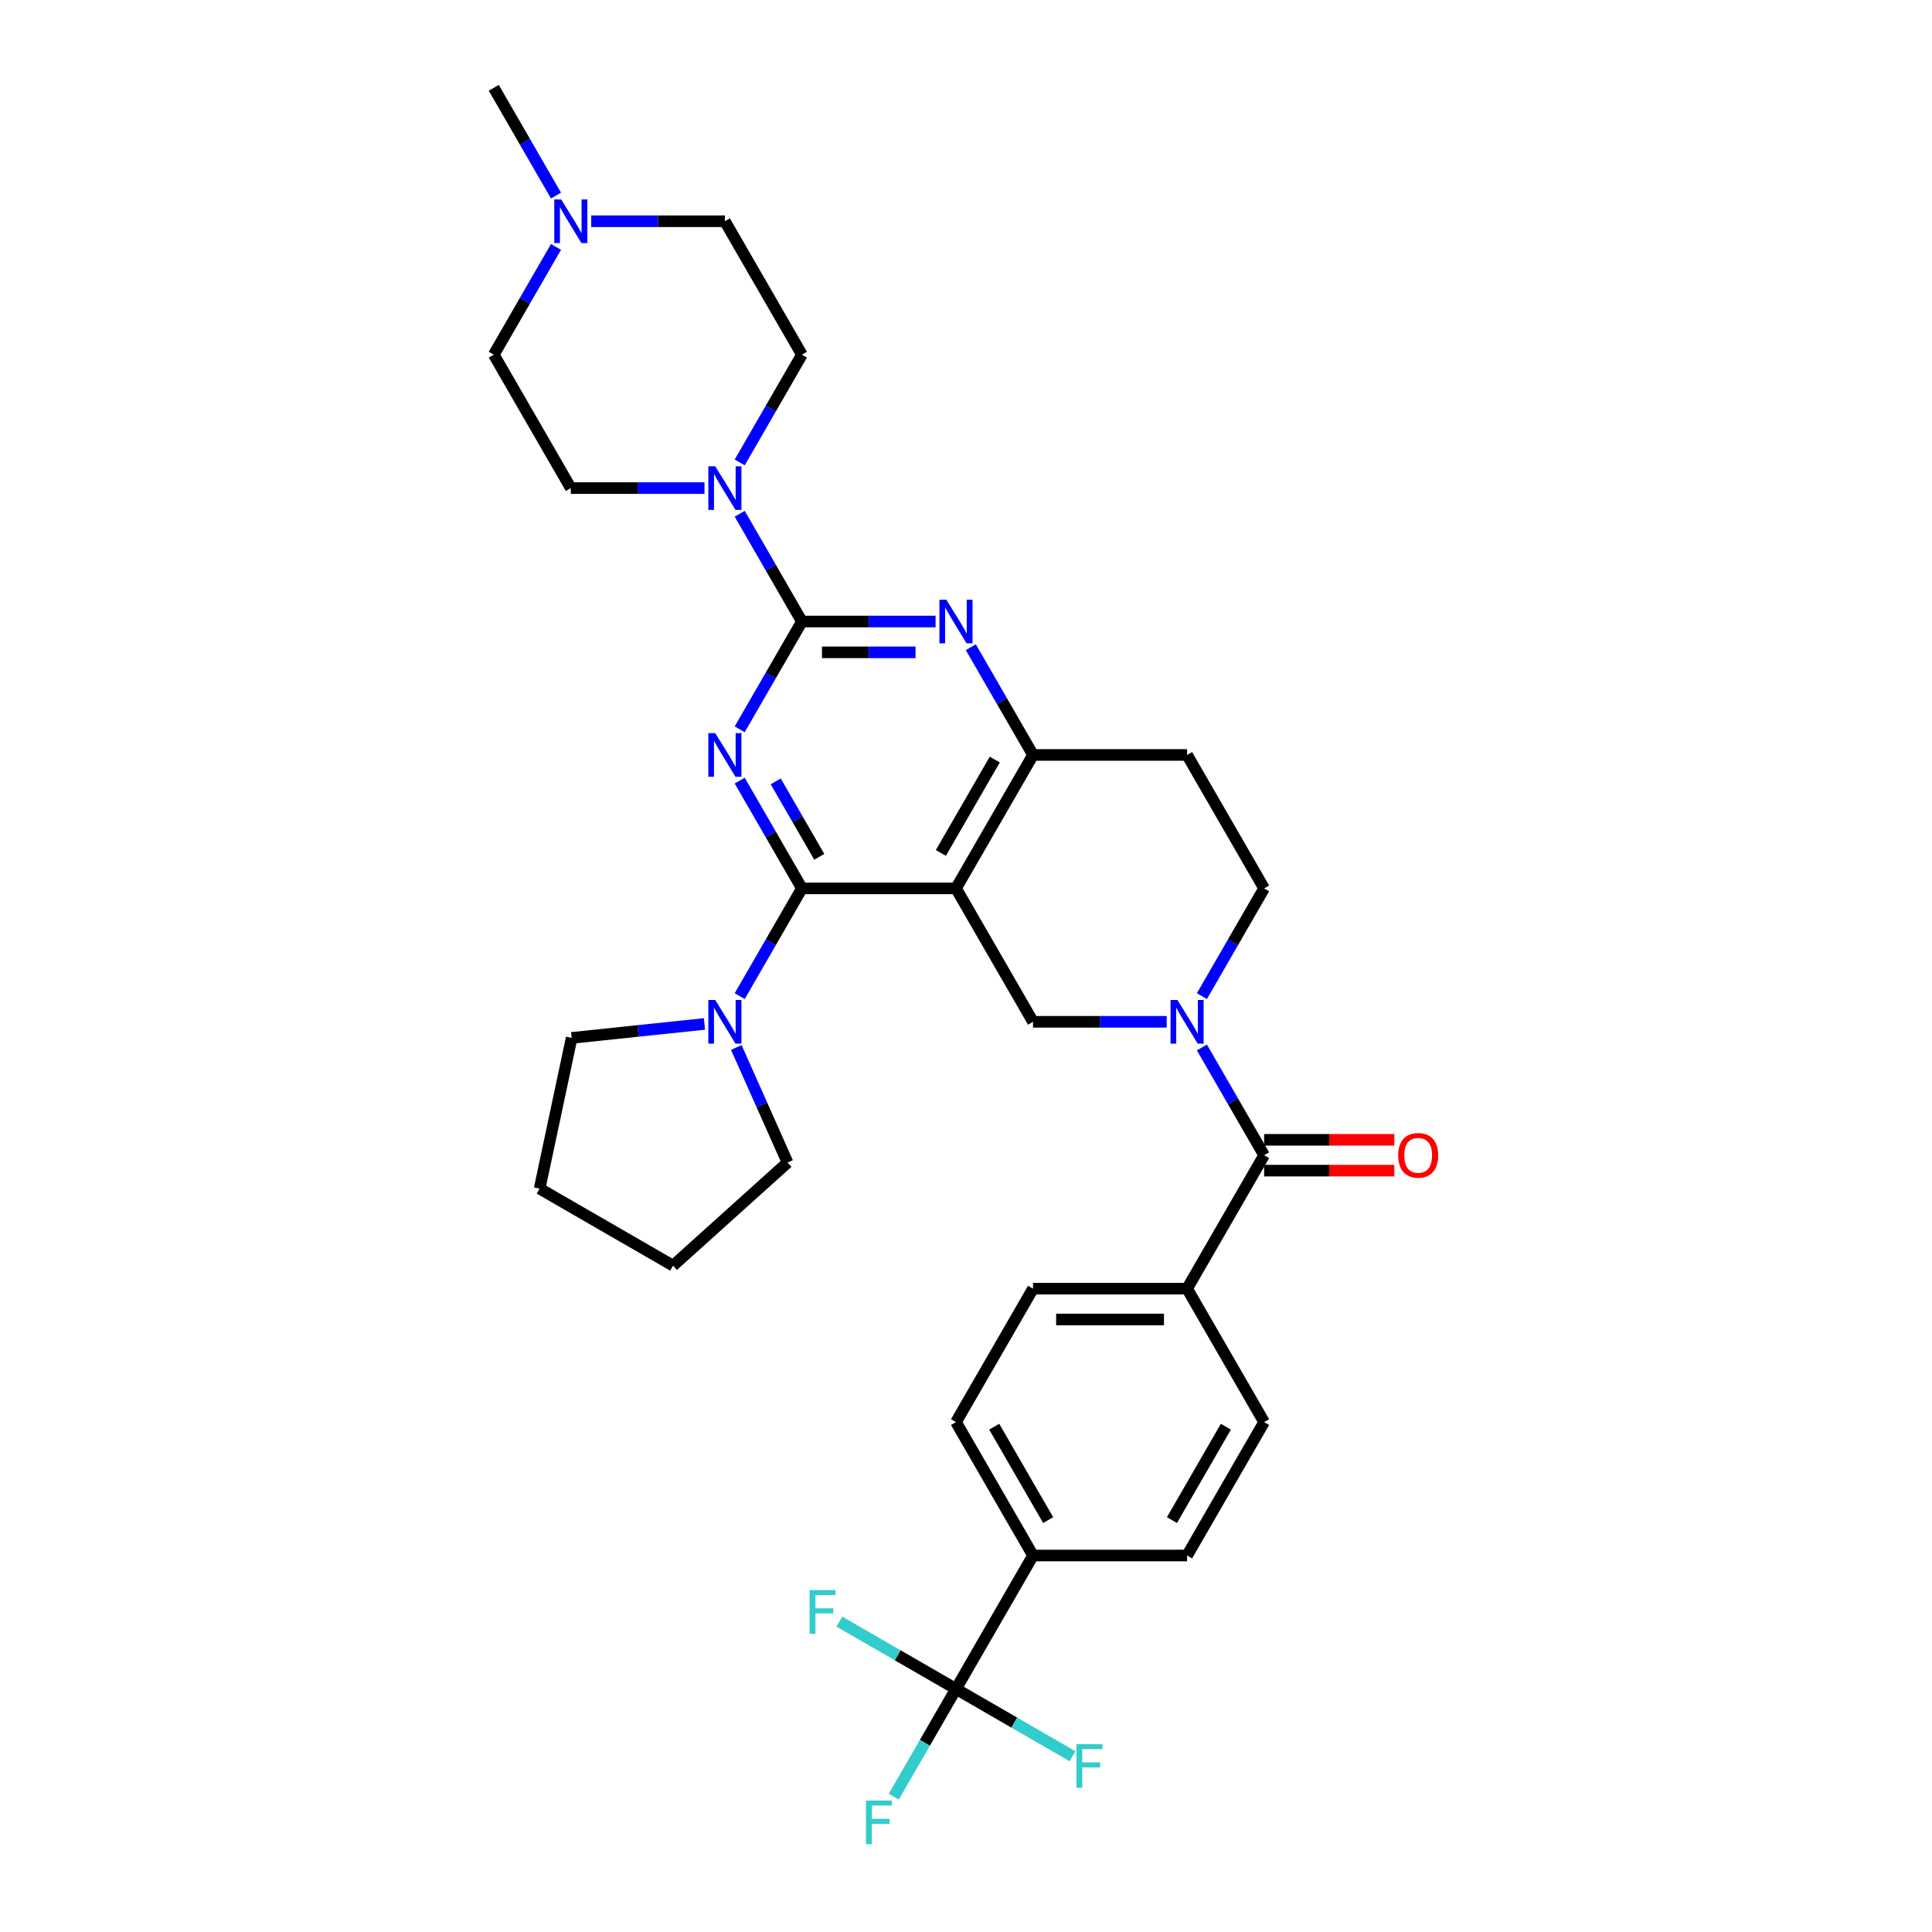 <?xml version='1.0' encoding='iso-8859-1'?>
<svg version='1.1' baseProfile='full'
              xmlns='http://www.w3.org/2000/svg'
                      xmlns:rdkit='http://www.rdkit.org/xml'
                      xmlns:xlink='http://www.w3.org/1999/xlink'
                  xml:space='preserve'
width='1000px' height='1000px' viewBox='0 0 1000 1000'>
<!-- END OF HEADER -->
<rect style='opacity:1.0;fill:#FFFFFF;stroke:none' width='1000' height='1000' x='0' y='0'> </rect>
<path class='bond-0' d='M 622.105,515.599 L 638.206,487.711' style='fill:none;fill-rule:evenodd;stroke:#0000FF;stroke-width:6px;stroke-linecap:butt;stroke-linejoin:miter;stroke-opacity:1' />
<path class='bond-0' d='M 638.206,487.711 L 654.307,459.823' style='fill:none;fill-rule:evenodd;stroke:#000000;stroke-width:6px;stroke-linecap:butt;stroke-linejoin:miter;stroke-opacity:1' />
<path class='bond-1' d='M 603.876,528.885 L 569.283,528.885' style='fill:none;fill-rule:evenodd;stroke:#0000FF;stroke-width:6px;stroke-linecap:butt;stroke-linejoin:miter;stroke-opacity:1' />
<path class='bond-1' d='M 569.283,528.885 L 534.689,528.885' style='fill:none;fill-rule:evenodd;stroke:#000000;stroke-width:6px;stroke-linecap:butt;stroke-linejoin:miter;stroke-opacity:1' />
<path class='bond-2' d='M 622.105,542.17 L 638.206,570.058' style='fill:none;fill-rule:evenodd;stroke:#0000FF;stroke-width:6px;stroke-linecap:butt;stroke-linejoin:miter;stroke-opacity:1' />
<path class='bond-2' d='M 638.206,570.058 L 654.307,597.946' style='fill:none;fill-rule:evenodd;stroke:#000000;stroke-width:6px;stroke-linecap:butt;stroke-linejoin:miter;stroke-opacity:1' />
<path class='bond-3' d='M 654.307,459.823 L 614.435,390.762' style='fill:none;fill-rule:evenodd;stroke:#000000;stroke-width:6px;stroke-linecap:butt;stroke-linejoin:miter;stroke-opacity:1' />
<path class='bond-4' d='M 614.435,390.762 L 534.689,390.762' style='fill:none;fill-rule:evenodd;stroke:#000000;stroke-width:6px;stroke-linecap:butt;stroke-linejoin:miter;stroke-opacity:1' />
<path class='bond-5' d='M 534.689,390.762 L 494.817,459.823' style='fill:none;fill-rule:evenodd;stroke:#000000;stroke-width:6px;stroke-linecap:butt;stroke-linejoin:miter;stroke-opacity:1' />
<path class='bond-5' d='M 514.896,393.147 L 486.985,441.49' style='fill:none;fill-rule:evenodd;stroke:#000000;stroke-width:6px;stroke-linecap:butt;stroke-linejoin:miter;stroke-opacity:1' />
<path class='bond-6' d='M 534.689,390.762 L 518.588,362.874' style='fill:none;fill-rule:evenodd;stroke:#000000;stroke-width:6px;stroke-linecap:butt;stroke-linejoin:miter;stroke-opacity:1' />
<path class='bond-6' d='M 518.588,362.874 L 502.487,334.986' style='fill:none;fill-rule:evenodd;stroke:#0000FF;stroke-width:6px;stroke-linecap:butt;stroke-linejoin:miter;stroke-opacity:1' />
<path class='bond-7' d='M 494.817,459.823 L 534.689,528.885' style='fill:none;fill-rule:evenodd;stroke:#000000;stroke-width:6px;stroke-linecap:butt;stroke-linejoin:miter;stroke-opacity:1' />
<path class='bond-8' d='M 494.817,459.823 L 415.071,459.823' style='fill:none;fill-rule:evenodd;stroke:#000000;stroke-width:6px;stroke-linecap:butt;stroke-linejoin:miter;stroke-opacity:1' />
<path class='bond-9' d='M 415.071,459.823 L 398.97,487.711' style='fill:none;fill-rule:evenodd;stroke:#000000;stroke-width:6px;stroke-linecap:butt;stroke-linejoin:miter;stroke-opacity:1' />
<path class='bond-9' d='M 398.97,487.711 L 382.869,515.599' style='fill:none;fill-rule:evenodd;stroke:#0000FF;stroke-width:6px;stroke-linecap:butt;stroke-linejoin:miter;stroke-opacity:1' />
<path class='bond-10' d='M 415.071,459.823 L 398.97,431.935' style='fill:none;fill-rule:evenodd;stroke:#000000;stroke-width:6px;stroke-linecap:butt;stroke-linejoin:miter;stroke-opacity:1' />
<path class='bond-10' d='M 398.97,431.935 L 382.869,404.047' style='fill:none;fill-rule:evenodd;stroke:#0000FF;stroke-width:6px;stroke-linecap:butt;stroke-linejoin:miter;stroke-opacity:1' />
<path class='bond-10' d='M 424.053,443.482 L 412.782,423.961' style='fill:none;fill-rule:evenodd;stroke:#000000;stroke-width:6px;stroke-linecap:butt;stroke-linejoin:miter;stroke-opacity:1' />
<path class='bond-10' d='M 412.782,423.961 L 401.512,404.439' style='fill:none;fill-rule:evenodd;stroke:#0000FF;stroke-width:6px;stroke-linecap:butt;stroke-linejoin:miter;stroke-opacity:1' />
<path class='bond-11' d='M 382.869,377.476 L 398.97,349.588' style='fill:none;fill-rule:evenodd;stroke:#0000FF;stroke-width:6px;stroke-linecap:butt;stroke-linejoin:miter;stroke-opacity:1' />
<path class='bond-11' d='M 398.97,349.588 L 415.071,321.7' style='fill:none;fill-rule:evenodd;stroke:#000000;stroke-width:6px;stroke-linecap:butt;stroke-linejoin:miter;stroke-opacity:1' />
<path class='bond-12' d='M 494.817,874.192 L 534.689,805.131' style='fill:none;fill-rule:evenodd;stroke:#000000;stroke-width:6px;stroke-linecap:butt;stroke-linejoin:miter;stroke-opacity:1' />
<path class='bond-13' d='M 494.817,874.192 L 478.715,902.08' style='fill:none;fill-rule:evenodd;stroke:#000000;stroke-width:6px;stroke-linecap:butt;stroke-linejoin:miter;stroke-opacity:1' />
<path class='bond-13' d='M 478.715,902.08 L 462.614,929.968' style='fill:none;fill-rule:evenodd;stroke:#33CCCC;stroke-width:6px;stroke-linecap:butt;stroke-linejoin:miter;stroke-opacity:1' />
<path class='bond-14' d='M 494.817,874.192 L 464.64,856.77' style='fill:none;fill-rule:evenodd;stroke:#000000;stroke-width:6px;stroke-linecap:butt;stroke-linejoin:miter;stroke-opacity:1' />
<path class='bond-14' d='M 464.64,856.77 L 434.463,839.347' style='fill:none;fill-rule:evenodd;stroke:#33CCCC;stroke-width:6px;stroke-linecap:butt;stroke-linejoin:miter;stroke-opacity:1' />
<path class='bond-15' d='M 494.817,874.192 L 524.993,891.615' style='fill:none;fill-rule:evenodd;stroke:#000000;stroke-width:6px;stroke-linecap:butt;stroke-linejoin:miter;stroke-opacity:1' />
<path class='bond-15' d='M 524.993,891.615 L 555.17,909.037' style='fill:none;fill-rule:evenodd;stroke:#33CCCC;stroke-width:6px;stroke-linecap:butt;stroke-linejoin:miter;stroke-opacity:1' />
<path class='bond-16' d='M 415.071,321.7 L 398.97,293.812' style='fill:none;fill-rule:evenodd;stroke:#000000;stroke-width:6px;stroke-linecap:butt;stroke-linejoin:miter;stroke-opacity:1' />
<path class='bond-16' d='M 398.97,293.812 L 382.869,265.924' style='fill:none;fill-rule:evenodd;stroke:#0000FF;stroke-width:6px;stroke-linecap:butt;stroke-linejoin:miter;stroke-opacity:1' />
<path class='bond-17' d='M 415.071,321.7 L 449.665,321.7' style='fill:none;fill-rule:evenodd;stroke:#000000;stroke-width:6px;stroke-linecap:butt;stroke-linejoin:miter;stroke-opacity:1' />
<path class='bond-17' d='M 449.665,321.7 L 484.258,321.7' style='fill:none;fill-rule:evenodd;stroke:#0000FF;stroke-width:6px;stroke-linecap:butt;stroke-linejoin:miter;stroke-opacity:1' />
<path class='bond-17' d='M 425.449,337.649 L 449.665,337.649' style='fill:none;fill-rule:evenodd;stroke:#000000;stroke-width:6px;stroke-linecap:butt;stroke-linejoin:miter;stroke-opacity:1' />
<path class='bond-17' d='M 449.665,337.649 L 473.88,337.649' style='fill:none;fill-rule:evenodd;stroke:#0000FF;stroke-width:6px;stroke-linecap:butt;stroke-linejoin:miter;stroke-opacity:1' />
<path class='bond-18' d='M 364.64,252.639 L 330.047,252.639' style='fill:none;fill-rule:evenodd;stroke:#0000FF;stroke-width:6px;stroke-linecap:butt;stroke-linejoin:miter;stroke-opacity:1' />
<path class='bond-18' d='M 330.047,252.639 L 295.453,252.639' style='fill:none;fill-rule:evenodd;stroke:#000000;stroke-width:6px;stroke-linecap:butt;stroke-linejoin:miter;stroke-opacity:1' />
<path class='bond-19' d='M 382.869,239.353 L 398.97,211.465' style='fill:none;fill-rule:evenodd;stroke:#0000FF;stroke-width:6px;stroke-linecap:butt;stroke-linejoin:miter;stroke-opacity:1' />
<path class='bond-19' d='M 398.97,211.465 L 415.071,183.577' style='fill:none;fill-rule:evenodd;stroke:#000000;stroke-width:6px;stroke-linecap:butt;stroke-linejoin:miter;stroke-opacity:1' />
<path class='bond-20' d='M 654.307,605.921 L 688,605.921' style='fill:none;fill-rule:evenodd;stroke:#000000;stroke-width:6px;stroke-linecap:butt;stroke-linejoin:miter;stroke-opacity:1' />
<path class='bond-20' d='M 688,605.921 L 721.692,605.921' style='fill:none;fill-rule:evenodd;stroke:#FF0000;stroke-width:6px;stroke-linecap:butt;stroke-linejoin:miter;stroke-opacity:1' />
<path class='bond-20' d='M 654.307,589.972 L 688,589.972' style='fill:none;fill-rule:evenodd;stroke:#000000;stroke-width:6px;stroke-linecap:butt;stroke-linejoin:miter;stroke-opacity:1' />
<path class='bond-20' d='M 688,589.972 L 721.692,589.972' style='fill:none;fill-rule:evenodd;stroke:#FF0000;stroke-width:6px;stroke-linecap:butt;stroke-linejoin:miter;stroke-opacity:1' />
<path class='bond-21' d='M 654.307,597.946 L 614.435,667.008' style='fill:none;fill-rule:evenodd;stroke:#000000;stroke-width:6px;stroke-linecap:butt;stroke-linejoin:miter;stroke-opacity:1' />
<path class='bond-22' d='M 534.689,805.131 L 494.817,736.069' style='fill:none;fill-rule:evenodd;stroke:#000000;stroke-width:6px;stroke-linecap:butt;stroke-linejoin:miter;stroke-opacity:1' />
<path class='bond-22' d='M 542.521,786.797 L 514.61,738.454' style='fill:none;fill-rule:evenodd;stroke:#000000;stroke-width:6px;stroke-linecap:butt;stroke-linejoin:miter;stroke-opacity:1' />
<path class='bond-23' d='M 534.689,805.131 L 614.435,805.131' style='fill:none;fill-rule:evenodd;stroke:#000000;stroke-width:6px;stroke-linecap:butt;stroke-linejoin:miter;stroke-opacity:1' />
<path class='bond-24' d='M 614.435,667.008 L 654.307,736.069' style='fill:none;fill-rule:evenodd;stroke:#000000;stroke-width:6px;stroke-linecap:butt;stroke-linejoin:miter;stroke-opacity:1' />
<path class='bond-25' d='M 614.435,667.008 L 534.689,667.008' style='fill:none;fill-rule:evenodd;stroke:#000000;stroke-width:6px;stroke-linecap:butt;stroke-linejoin:miter;stroke-opacity:1' />
<path class='bond-25' d='M 602.473,682.957 L 546.651,682.957' style='fill:none;fill-rule:evenodd;stroke:#000000;stroke-width:6px;stroke-linecap:butt;stroke-linejoin:miter;stroke-opacity:1' />
<path class='bond-26' d='M 494.817,736.069 L 534.689,667.008' style='fill:none;fill-rule:evenodd;stroke:#000000;stroke-width:6px;stroke-linecap:butt;stroke-linejoin:miter;stroke-opacity:1' />
<path class='bond-27' d='M 364.64,529.994 L 330.265,533.607' style='fill:none;fill-rule:evenodd;stroke:#0000FF;stroke-width:6px;stroke-linecap:butt;stroke-linejoin:miter;stroke-opacity:1' />
<path class='bond-27' d='M 330.265,533.607 L 295.89,537.22' style='fill:none;fill-rule:evenodd;stroke:#000000;stroke-width:6px;stroke-linecap:butt;stroke-linejoin:miter;stroke-opacity:1' />
<path class='bond-28' d='M 381.114,542.17 L 394.374,571.953' style='fill:none;fill-rule:evenodd;stroke:#0000FF;stroke-width:6px;stroke-linecap:butt;stroke-linejoin:miter;stroke-opacity:1' />
<path class='bond-28' d='M 394.374,571.953 L 407.634,601.736' style='fill:none;fill-rule:evenodd;stroke:#000000;stroke-width:6px;stroke-linecap:butt;stroke-linejoin:miter;stroke-opacity:1' />
<path class='bond-29' d='M 407.634,601.736 L 348.372,655.096' style='fill:none;fill-rule:evenodd;stroke:#000000;stroke-width:6px;stroke-linecap:butt;stroke-linejoin:miter;stroke-opacity:1' />
<path class='bond-30' d='M 295.89,537.22 L 279.31,615.223' style='fill:none;fill-rule:evenodd;stroke:#000000;stroke-width:6px;stroke-linecap:butt;stroke-linejoin:miter;stroke-opacity:1' />
<path class='bond-31' d='M 348.372,655.096 L 279.31,615.223' style='fill:none;fill-rule:evenodd;stroke:#000000;stroke-width:6px;stroke-linecap:butt;stroke-linejoin:miter;stroke-opacity:1' />
<path class='bond-32' d='M 255.581,183.577 L 271.682,155.69' style='fill:none;fill-rule:evenodd;stroke:#000000;stroke-width:6px;stroke-linecap:butt;stroke-linejoin:miter;stroke-opacity:1' />
<path class='bond-32' d='M 271.682,155.69 L 287.783,127.802' style='fill:none;fill-rule:evenodd;stroke:#0000FF;stroke-width:6px;stroke-linecap:butt;stroke-linejoin:miter;stroke-opacity:1' />
<path class='bond-33' d='M 255.581,183.577 L 295.453,252.639' style='fill:none;fill-rule:evenodd;stroke:#000000;stroke-width:6px;stroke-linecap:butt;stroke-linejoin:miter;stroke-opacity:1' />
<path class='bond-34' d='M 306.012,114.516 L 340.605,114.516' style='fill:none;fill-rule:evenodd;stroke:#0000FF;stroke-width:6px;stroke-linecap:butt;stroke-linejoin:miter;stroke-opacity:1' />
<path class='bond-34' d='M 340.605,114.516 L 375.199,114.516' style='fill:none;fill-rule:evenodd;stroke:#000000;stroke-width:6px;stroke-linecap:butt;stroke-linejoin:miter;stroke-opacity:1' />
<path class='bond-35' d='M 287.783,101.23 L 271.682,73.343' style='fill:none;fill-rule:evenodd;stroke:#0000FF;stroke-width:6px;stroke-linecap:butt;stroke-linejoin:miter;stroke-opacity:1' />
<path class='bond-35' d='M 271.682,73.343 L 255.581,45.455' style='fill:none;fill-rule:evenodd;stroke:#000000;stroke-width:6px;stroke-linecap:butt;stroke-linejoin:miter;stroke-opacity:1' />
<path class='bond-36' d='M 375.199,114.516 L 415.071,183.577' style='fill:none;fill-rule:evenodd;stroke:#000000;stroke-width:6px;stroke-linecap:butt;stroke-linejoin:miter;stroke-opacity:1' />
<path class='bond-37' d='M 614.435,805.131 L 654.307,736.069' style='fill:none;fill-rule:evenodd;stroke:#000000;stroke-width:6px;stroke-linecap:butt;stroke-linejoin:miter;stroke-opacity:1' />
<path class='bond-37' d='M 606.603,786.797 L 634.514,738.454' style='fill:none;fill-rule:evenodd;stroke:#000000;stroke-width:6px;stroke-linecap:butt;stroke-linejoin:miter;stroke-opacity:1' />
<path  class='atom-0' d='M 609.442 517.593
L 616.843 529.555
Q 617.576 530.735, 618.757 532.872
Q 619.937 535.009, 620.001 535.137
L 620.001 517.593
L 622.999 517.593
L 622.999 540.177
L 619.905 540.177
L 611.962 527.098
Q 611.037 525.567, 610.049 523.813
Q 609.092 522.059, 608.804 521.516
L 608.804 540.177
L 605.87 540.177
L 605.87 517.593
L 609.442 517.593
' fill='#0000FF'/>
<path  class='atom-7' d='M 370.207 379.47
L 377.607 391.432
Q 378.341 392.612, 379.521 394.749
Q 380.701 396.886, 380.765 397.014
L 380.765 379.47
L 383.763 379.47
L 383.763 402.054
L 380.669 402.054
L 372.726 388.976
Q 371.801 387.444, 370.813 385.69
Q 369.856 383.936, 369.569 383.393
L 369.569 402.054
L 366.634 402.054
L 366.634 379.47
L 370.207 379.47
' fill='#0000FF'/>
<path  class='atom-10' d='M 370.207 241.347
L 377.607 253.309
Q 378.341 254.489, 379.521 256.626
Q 380.701 258.763, 380.765 258.891
L 380.765 241.347
L 383.763 241.347
L 383.763 263.931
L 380.669 263.931
L 372.726 250.853
Q 371.801 249.322, 370.813 247.567
Q 369.856 245.813, 369.569 245.27
L 369.569 263.931
L 366.634 263.931
L 366.634 241.347
L 370.207 241.347
' fill='#0000FF'/>
<path  class='atom-11' d='M 489.824 310.408
L 497.225 322.37
Q 497.959 323.55, 499.139 325.688
Q 500.319 327.825, 500.383 327.952
L 500.383 310.408
L 503.381 310.408
L 503.381 332.992
L 500.287 332.992
L 492.344 319.914
Q 491.419 318.383, 490.431 316.629
Q 489.474 314.874, 489.187 314.332
L 489.187 332.992
L 486.252 332.992
L 486.252 310.408
L 489.824 310.408
' fill='#0000FF'/>
<path  class='atom-13' d='M 723.686 598.01
Q 723.686 592.587, 726.365 589.557
Q 729.044 586.527, 734.052 586.527
Q 739.06 586.527, 741.74 589.557
Q 744.419 592.587, 744.419 598.01
Q 744.419 603.496, 741.708 606.623
Q 738.997 609.717, 734.052 609.717
Q 729.076 609.717, 726.365 606.623
Q 723.686 603.528, 723.686 598.01
M 734.052 607.165
Q 737.497 607.165, 739.348 604.868
Q 741.23 602.54, 741.23 598.01
Q 741.23 593.576, 739.348 591.343
Q 737.497 589.079, 734.052 589.079
Q 730.607 589.079, 728.725 591.311
Q 726.875 593.544, 726.875 598.01
Q 726.875 602.571, 728.725 604.868
Q 730.607 607.165, 734.052 607.165
' fill='#FF0000'/>
<path  class='atom-17' d='M 370.207 517.593
L 377.607 529.555
Q 378.341 530.735, 379.521 532.872
Q 380.701 535.009, 380.765 535.137
L 380.765 517.593
L 383.763 517.593
L 383.763 540.177
L 380.669 540.177
L 372.726 527.098
Q 371.801 525.567, 370.813 523.813
Q 369.856 522.059, 369.569 521.516
L 369.569 540.177
L 366.634 540.177
L 366.634 517.593
L 370.207 517.593
' fill='#0000FF'/>
<path  class='atom-22' d='M 290.461 103.224
L 297.862 115.186
Q 298.595 116.366, 299.775 118.503
Q 300.956 120.64, 301.02 120.768
L 301.02 103.224
L 304.018 103.224
L 304.018 125.808
L 300.924 125.808
L 292.981 112.73
Q 292.056 111.199, 291.067 109.444
Q 290.11 107.69, 289.823 107.148
L 289.823 125.808
L 286.889 125.808
L 286.889 103.224
L 290.461 103.224
' fill='#0000FF'/>
<path  class='atom-31' d='M 448.229 931.962
L 461.658 931.962
L 461.658 934.545
L 451.26 934.545
L 451.26 941.403
L 460.51 941.403
L 460.51 944.019
L 451.26 944.019
L 451.26 954.545
L 448.229 954.545
L 448.229 931.962
' fill='#33CCCC'/>
<path  class='atom-32' d='M 419.041 823.027
L 432.47 823.027
L 432.47 825.611
L 422.071 825.611
L 422.071 832.469
L 431.321 832.469
L 431.321 835.085
L 422.071 835.085
L 422.071 845.611
L 419.041 845.611
L 419.041 823.027
' fill='#33CCCC'/>
<path  class='atom-33' d='M 557.163 902.773
L 570.593 902.773
L 570.593 905.357
L 560.194 905.357
L 560.194 912.215
L 569.444 912.215
L 569.444 914.83
L 560.194 914.83
L 560.194 925.357
L 557.163 925.357
L 557.163 902.773
' fill='#33CCCC'/>
</svg>
